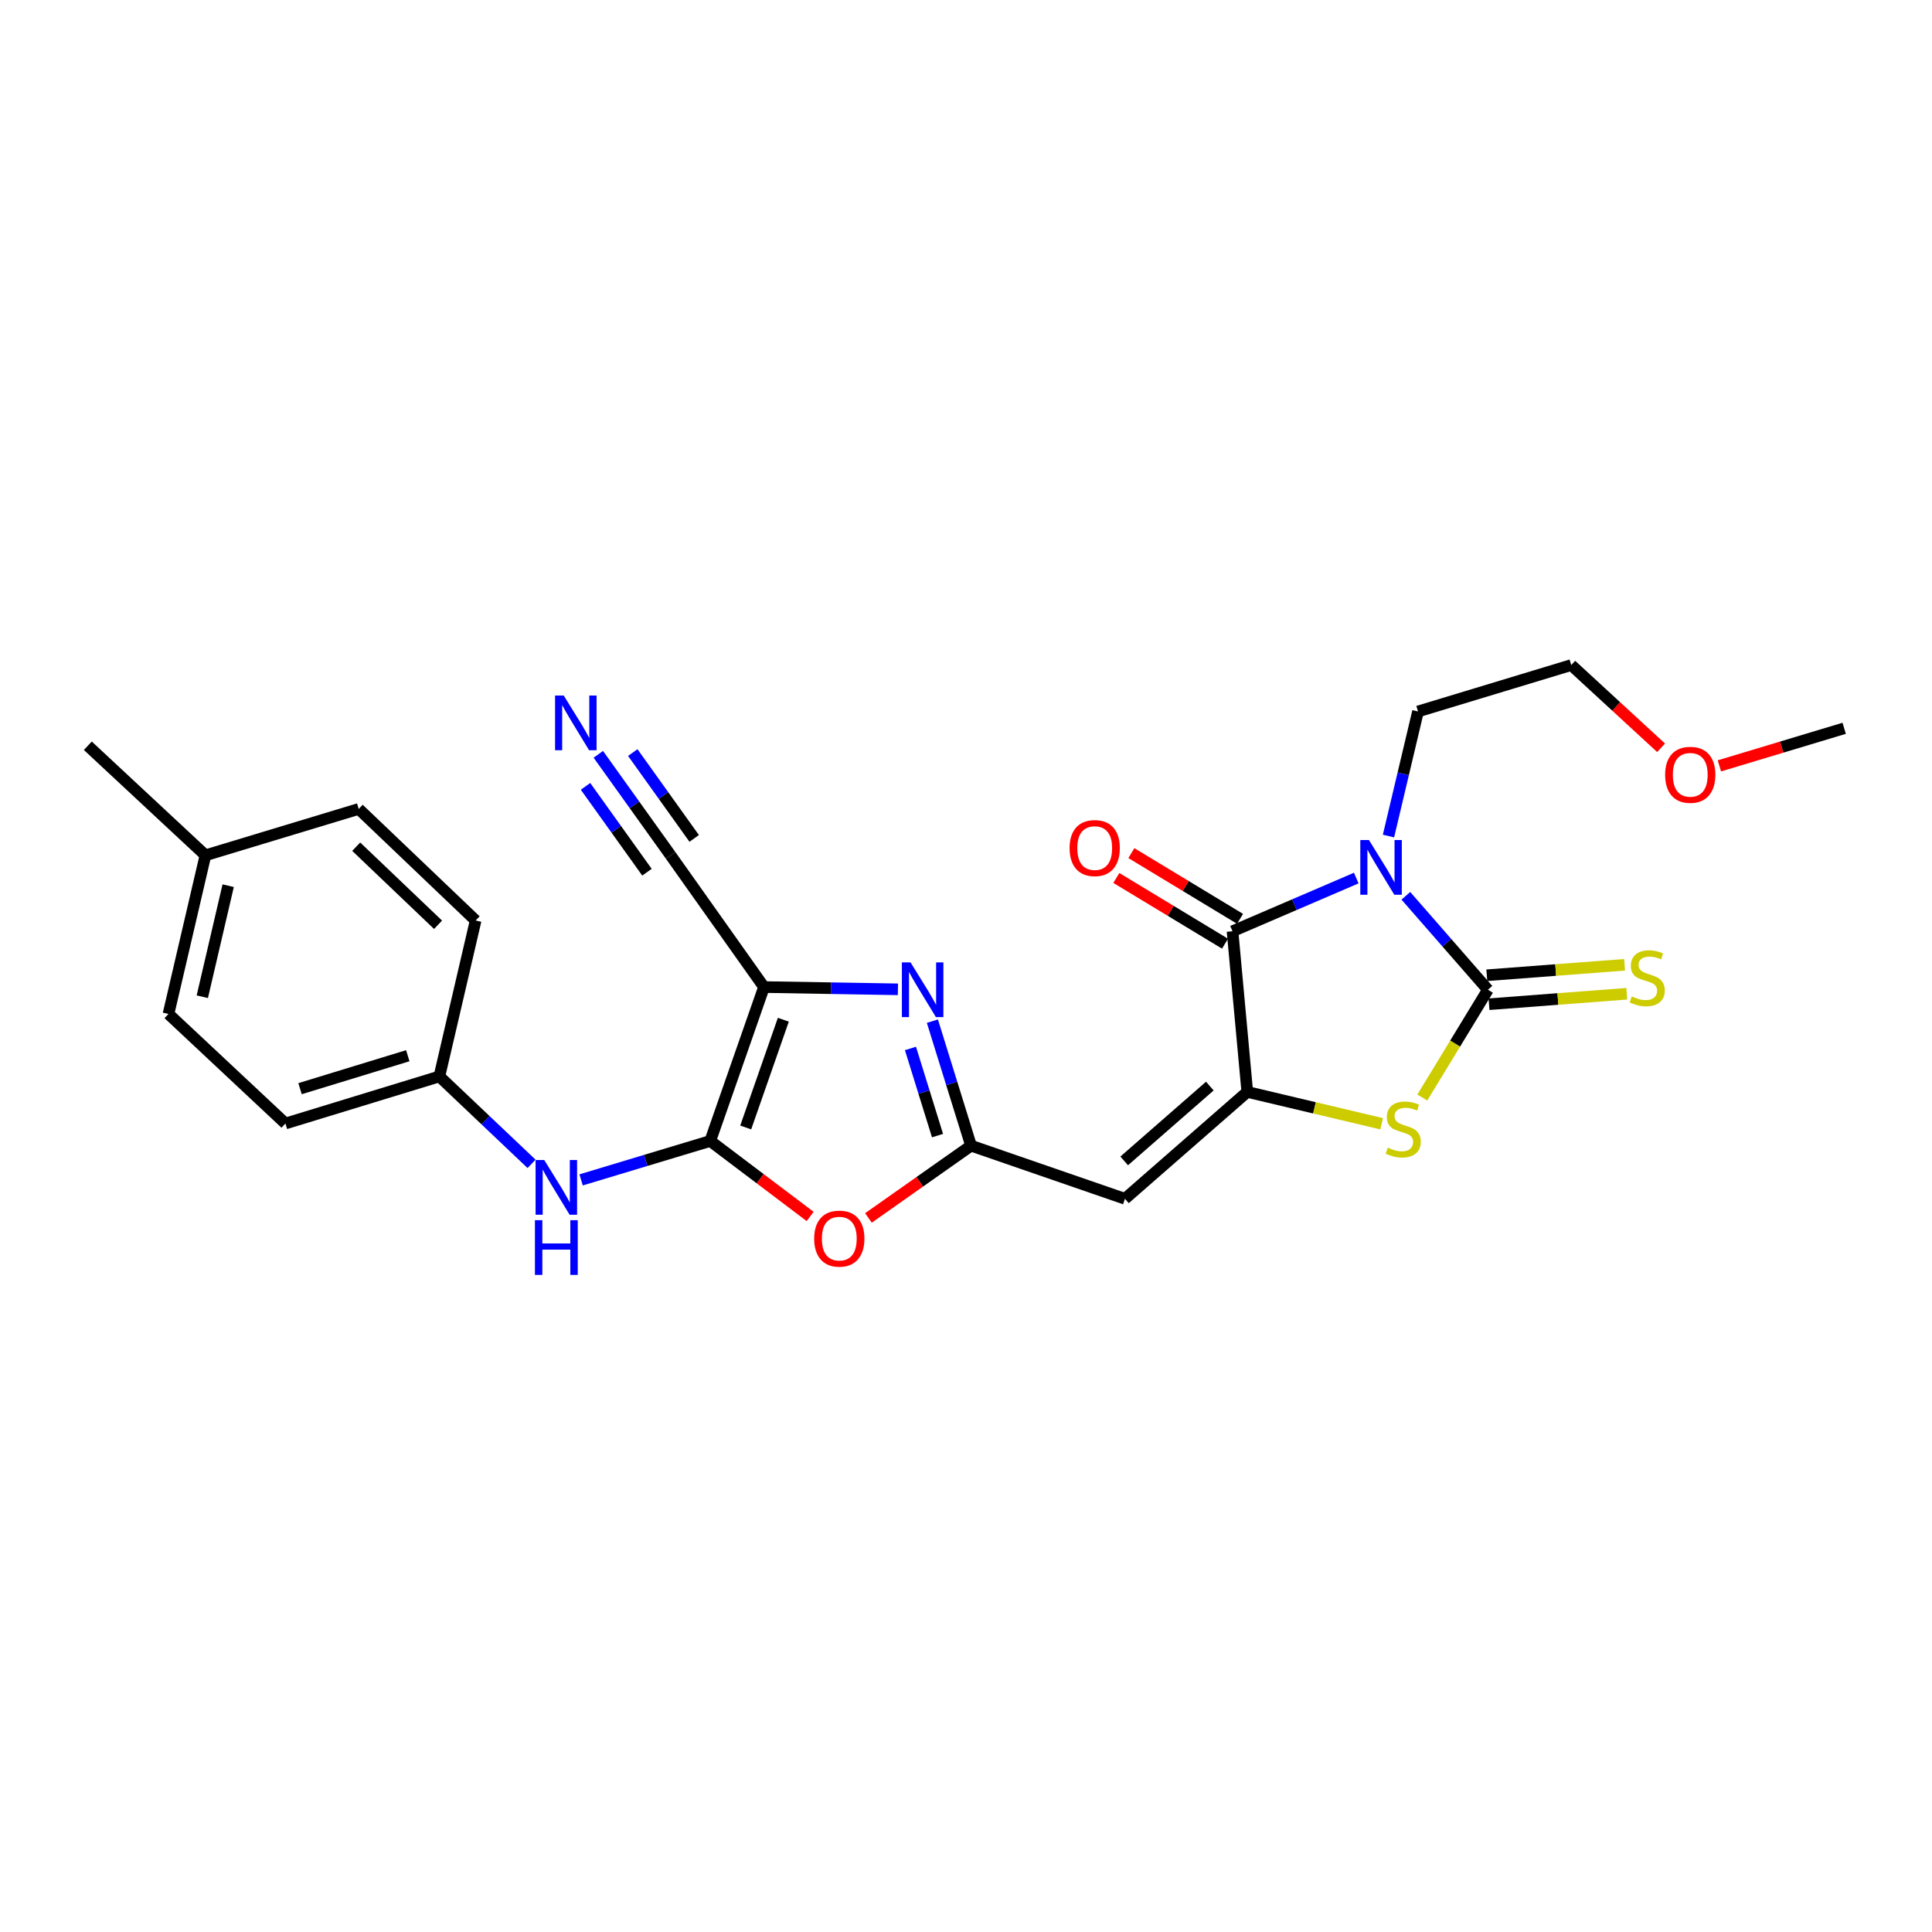 <?xml version='1.0' encoding='iso-8859-1'?>
<svg version='1.1' baseProfile='full'
              xmlns='http://www.w3.org/2000/svg'
                      xmlns:rdkit='http://www.rdkit.org/xml'
                      xmlns:xlink='http://www.w3.org/1999/xlink'
                  xml:space='preserve'
width='1000px' height='1000px' viewBox='0 0 1000 1000'>
<!-- END OF HEADER -->
<rect style='opacity:1.0;fill:#FFFFFF;stroke:none' width='1000' height='1000' x='0' y='0'> </rect>
<path class='bond-0' d='M 727.673,463.669 L 748.908,487.977' style='fill:none;fill-rule:evenodd;stroke:#0000FF;stroke-width:6px;stroke-linecap:butt;stroke-linejoin:miter;stroke-opacity:1' />
<path class='bond-0' d='M 748.908,487.977 L 770.142,512.286' style='fill:none;fill-rule:evenodd;stroke:#000000;stroke-width:6px;stroke-linecap:butt;stroke-linejoin:miter;stroke-opacity:1' />
<path class='bond-3' d='M 701.999,454.484 L 669.975,468.251' style='fill:none;fill-rule:evenodd;stroke:#0000FF;stroke-width:6px;stroke-linecap:butt;stroke-linejoin:miter;stroke-opacity:1' />
<path class='bond-3' d='M 669.975,468.251 L 637.952,482.017' style='fill:none;fill-rule:evenodd;stroke:#000000;stroke-width:6px;stroke-linecap:butt;stroke-linejoin:miter;stroke-opacity:1' />
<path class='bond-15' d='M 718.679,432.734 L 726.32,400.495' style='fill:none;fill-rule:evenodd;stroke:#0000FF;stroke-width:6px;stroke-linecap:butt;stroke-linejoin:miter;stroke-opacity:1' />
<path class='bond-15' d='M 726.32,400.495 L 733.961,368.256' style='fill:none;fill-rule:evenodd;stroke:#000000;stroke-width:6px;stroke-linecap:butt;stroke-linejoin:miter;stroke-opacity:1' />
<path class='bond-6' d='M 770.142,512.286 L 753.162,540.182' style='fill:none;fill-rule:evenodd;stroke:#000000;stroke-width:6px;stroke-linecap:butt;stroke-linejoin:miter;stroke-opacity:1' />
<path class='bond-6' d='M 753.162,540.182 L 736.182,568.078' style='fill:none;fill-rule:evenodd;stroke:#CCCC00;stroke-width:6px;stroke-linecap:butt;stroke-linejoin:miter;stroke-opacity:1' />
<path class='bond-13' d='M 770.711,519.78 L 806.366,517.072' style='fill:none;fill-rule:evenodd;stroke:#000000;stroke-width:6px;stroke-linecap:butt;stroke-linejoin:miter;stroke-opacity:1' />
<path class='bond-13' d='M 806.366,517.072 L 842.021,514.364' style='fill:none;fill-rule:evenodd;stroke:#CCCC00;stroke-width:6px;stroke-linecap:butt;stroke-linejoin:miter;stroke-opacity:1' />
<path class='bond-13' d='M 769.573,504.793 L 805.228,502.085' style='fill:none;fill-rule:evenodd;stroke:#000000;stroke-width:6px;stroke-linecap:butt;stroke-linejoin:miter;stroke-opacity:1' />
<path class='bond-13' d='M 805.228,502.085 L 840.883,499.377' style='fill:none;fill-rule:evenodd;stroke:#CCCC00;stroke-width:6px;stroke-linecap:butt;stroke-linejoin:miter;stroke-opacity:1' />
<path class='bond-1' d='M 645.592,565.176 L 637.952,482.017' style='fill:none;fill-rule:evenodd;stroke:#000000;stroke-width:6px;stroke-linecap:butt;stroke-linejoin:miter;stroke-opacity:1' />
<path class='bond-8' d='M 645.592,565.176 L 582.273,620.495' style='fill:none;fill-rule:evenodd;stroke:#000000;stroke-width:6px;stroke-linecap:butt;stroke-linejoin:miter;stroke-opacity:1' />
<path class='bond-8' d='M 626.205,562.155 L 581.882,600.878' style='fill:none;fill-rule:evenodd;stroke:#000000;stroke-width:6px;stroke-linecap:butt;stroke-linejoin:miter;stroke-opacity:1' />
<path class='bond-26' d='M 645.592,565.176 L 680.371,573.419' style='fill:none;fill-rule:evenodd;stroke:#000000;stroke-width:6px;stroke-linecap:butt;stroke-linejoin:miter;stroke-opacity:1' />
<path class='bond-26' d='M 680.371,573.419 L 715.15,581.662' style='fill:none;fill-rule:evenodd;stroke:#CCCC00;stroke-width:6px;stroke-linecap:butt;stroke-linejoin:miter;stroke-opacity:1' />
<path class='bond-2' d='M 395.44,510.9 L 430.101,511.485' style='fill:none;fill-rule:evenodd;stroke:#000000;stroke-width:6px;stroke-linecap:butt;stroke-linejoin:miter;stroke-opacity:1' />
<path class='bond-2' d='M 430.101,511.485 L 464.762,512.07' style='fill:none;fill-rule:evenodd;stroke:#0000FF;stroke-width:6px;stroke-linecap:butt;stroke-linejoin:miter;stroke-opacity:1' />
<path class='bond-10' d='M 395.44,510.9 L 347.093,442.705' style='fill:none;fill-rule:evenodd;stroke:#000000;stroke-width:6px;stroke-linecap:butt;stroke-linejoin:miter;stroke-opacity:1' />
<path class='bond-27' d='M 395.44,510.9 L 367.618,590.568' style='fill:none;fill-rule:evenodd;stroke:#000000;stroke-width:6px;stroke-linecap:butt;stroke-linejoin:miter;stroke-opacity:1' />
<path class='bond-27' d='M 405.457,527.806 L 385.981,583.574' style='fill:none;fill-rule:evenodd;stroke:#000000;stroke-width:6px;stroke-linecap:butt;stroke-linejoin:miter;stroke-opacity:1' />
<path class='bond-14' d='M 641.841,475.586 L 613.715,458.579' style='fill:none;fill-rule:evenodd;stroke:#000000;stroke-width:6px;stroke-linecap:butt;stroke-linejoin:miter;stroke-opacity:1' />
<path class='bond-14' d='M 613.715,458.579 L 585.59,441.571' style='fill:none;fill-rule:evenodd;stroke:#FF0000;stroke-width:6px;stroke-linecap:butt;stroke-linejoin:miter;stroke-opacity:1' />
<path class='bond-14' d='M 634.063,488.448 L 605.938,471.44' style='fill:none;fill-rule:evenodd;stroke:#000000;stroke-width:6px;stroke-linecap:butt;stroke-linejoin:miter;stroke-opacity:1' />
<path class='bond-14' d='M 605.938,471.44 L 577.812,454.433' style='fill:none;fill-rule:evenodd;stroke:#FF0000;stroke-width:6px;stroke-linecap:butt;stroke-linejoin:miter;stroke-opacity:1' />
<path class='bond-4' d='M 367.618,590.568 L 393.472,610.098' style='fill:none;fill-rule:evenodd;stroke:#000000;stroke-width:6px;stroke-linecap:butt;stroke-linejoin:miter;stroke-opacity:1' />
<path class='bond-4' d='M 393.472,610.098 L 419.325,629.627' style='fill:none;fill-rule:evenodd;stroke:#FF0000;stroke-width:6px;stroke-linecap:butt;stroke-linejoin:miter;stroke-opacity:1' />
<path class='bond-11' d='M 367.618,590.568 L 334.198,600.64' style='fill:none;fill-rule:evenodd;stroke:#000000;stroke-width:6px;stroke-linecap:butt;stroke-linejoin:miter;stroke-opacity:1' />
<path class='bond-11' d='M 334.198,600.64 L 300.778,610.711' style='fill:none;fill-rule:evenodd;stroke:#0000FF;stroke-width:6px;stroke-linecap:butt;stroke-linejoin:miter;stroke-opacity:1' />
<path class='bond-5' d='M 502.614,592.998 L 582.273,620.495' style='fill:none;fill-rule:evenodd;stroke:#000000;stroke-width:6px;stroke-linecap:butt;stroke-linejoin:miter;stroke-opacity:1' />
<path class='bond-7' d='M 502.614,592.998 L 492.61,560.779' style='fill:none;fill-rule:evenodd;stroke:#000000;stroke-width:6px;stroke-linecap:butt;stroke-linejoin:miter;stroke-opacity:1' />
<path class='bond-7' d='M 492.61,560.779 L 482.607,528.559' style='fill:none;fill-rule:evenodd;stroke:#0000FF;stroke-width:6px;stroke-linecap:butt;stroke-linejoin:miter;stroke-opacity:1' />
<path class='bond-7' d='M 485.258,587.789 L 478.256,565.235' style='fill:none;fill-rule:evenodd;stroke:#000000;stroke-width:6px;stroke-linecap:butt;stroke-linejoin:miter;stroke-opacity:1' />
<path class='bond-7' d='M 478.256,565.235 L 471.254,542.682' style='fill:none;fill-rule:evenodd;stroke:#0000FF;stroke-width:6px;stroke-linecap:butt;stroke-linejoin:miter;stroke-opacity:1' />
<path class='bond-9' d='M 502.614,592.998 L 476.059,611.701' style='fill:none;fill-rule:evenodd;stroke:#000000;stroke-width:6px;stroke-linecap:butt;stroke-linejoin:miter;stroke-opacity:1' />
<path class='bond-9' d='M 476.059,611.701 L 449.504,630.403' style='fill:none;fill-rule:evenodd;stroke:#FF0000;stroke-width:6px;stroke-linecap:butt;stroke-linejoin:miter;stroke-opacity:1' />
<path class='bond-12' d='M 347.093,442.705 L 328.39,416.57' style='fill:none;fill-rule:evenodd;stroke:#000000;stroke-width:6px;stroke-linecap:butt;stroke-linejoin:miter;stroke-opacity:1' />
<path class='bond-12' d='M 328.39,416.57 L 309.686,390.434' style='fill:none;fill-rule:evenodd;stroke:#0000FF;stroke-width:6px;stroke-linecap:butt;stroke-linejoin:miter;stroke-opacity:1' />
<path class='bond-12' d='M 359.316,433.958 L 343.418,411.743' style='fill:none;fill-rule:evenodd;stroke:#000000;stroke-width:6px;stroke-linecap:butt;stroke-linejoin:miter;stroke-opacity:1' />
<path class='bond-12' d='M 343.418,411.743 L 327.52,389.528' style='fill:none;fill-rule:evenodd;stroke:#0000FF;stroke-width:6px;stroke-linecap:butt;stroke-linejoin:miter;stroke-opacity:1' />
<path class='bond-12' d='M 334.87,451.452 L 318.972,429.237' style='fill:none;fill-rule:evenodd;stroke:#000000;stroke-width:6px;stroke-linecap:butt;stroke-linejoin:miter;stroke-opacity:1' />
<path class='bond-12' d='M 318.972,429.237 L 303.074,407.022' style='fill:none;fill-rule:evenodd;stroke:#0000FF;stroke-width:6px;stroke-linecap:butt;stroke-linejoin:miter;stroke-opacity:1' />
<path class='bond-16' d='M 275.132,602.411 L 251.276,579.785' style='fill:none;fill-rule:evenodd;stroke:#0000FF;stroke-width:6px;stroke-linecap:butt;stroke-linejoin:miter;stroke-opacity:1' />
<path class='bond-16' d='M 251.276,579.785 L 227.42,557.16' style='fill:none;fill-rule:evenodd;stroke:#000000;stroke-width:6px;stroke-linecap:butt;stroke-linejoin:miter;stroke-opacity:1' />
<path class='bond-23' d='M 733.961,368.256 L 813.279,344.232' style='fill:none;fill-rule:evenodd;stroke:#000000;stroke-width:6px;stroke-linecap:butt;stroke-linejoin:miter;stroke-opacity:1' />
<path class='bond-18' d='M 227.42,557.16 L 246.191,476.448' style='fill:none;fill-rule:evenodd;stroke:#000000;stroke-width:6px;stroke-linecap:butt;stroke-linejoin:miter;stroke-opacity:1' />
<path class='bond-19' d='M 227.42,557.16 L 147.743,581.525' style='fill:none;fill-rule:evenodd;stroke:#000000;stroke-width:6px;stroke-linecap:butt;stroke-linejoin:miter;stroke-opacity:1' />
<path class='bond-19' d='M 211.073,546.441 L 155.299,563.497' style='fill:none;fill-rule:evenodd;stroke:#000000;stroke-width:6px;stroke-linecap:butt;stroke-linejoin:miter;stroke-opacity:1' />
<path class='bond-17' d='M 106.335,442.705 L 87.205,524.82' style='fill:none;fill-rule:evenodd;stroke:#000000;stroke-width:6px;stroke-linecap:butt;stroke-linejoin:miter;stroke-opacity:1' />
<path class='bond-17' d='M 118.104,458.432 L 104.713,515.913' style='fill:none;fill-rule:evenodd;stroke:#000000;stroke-width:6px;stroke-linecap:butt;stroke-linejoin:miter;stroke-opacity:1' />
<path class='bond-24' d='M 106.335,442.705 L 45.455,386' style='fill:none;fill-rule:evenodd;stroke:#000000;stroke-width:6px;stroke-linecap:butt;stroke-linejoin:miter;stroke-opacity:1' />
<path class='bond-28' d='M 106.335,442.705 L 185.669,418.707' style='fill:none;fill-rule:evenodd;stroke:#000000;stroke-width:6px;stroke-linecap:butt;stroke-linejoin:miter;stroke-opacity:1' />
<path class='bond-21' d='M 246.191,476.448 L 185.669,418.707' style='fill:none;fill-rule:evenodd;stroke:#000000;stroke-width:6px;stroke-linecap:butt;stroke-linejoin:miter;stroke-opacity:1' />
<path class='bond-21' d='M 226.737,478.661 L 184.372,438.243' style='fill:none;fill-rule:evenodd;stroke:#000000;stroke-width:6px;stroke-linecap:butt;stroke-linejoin:miter;stroke-opacity:1' />
<path class='bond-20' d='M 147.743,581.525 L 87.205,524.82' style='fill:none;fill-rule:evenodd;stroke:#000000;stroke-width:6px;stroke-linecap:butt;stroke-linejoin:miter;stroke-opacity:1' />
<path class='bond-22' d='M 859.776,387.054 L 836.527,365.643' style='fill:none;fill-rule:evenodd;stroke:#FF0000;stroke-width:6px;stroke-linecap:butt;stroke-linejoin:miter;stroke-opacity:1' />
<path class='bond-22' d='M 836.527,365.643 L 813.279,344.232' style='fill:none;fill-rule:evenodd;stroke:#000000;stroke-width:6px;stroke-linecap:butt;stroke-linejoin:miter;stroke-opacity:1' />
<path class='bond-25' d='M 889.949,396.414 L 922.247,386.689' style='fill:none;fill-rule:evenodd;stroke:#FF0000;stroke-width:6px;stroke-linecap:butt;stroke-linejoin:miter;stroke-opacity:1' />
<path class='bond-25' d='M 922.247,386.689 L 954.545,376.965' style='fill:none;fill-rule:evenodd;stroke:#000000;stroke-width:6px;stroke-linecap:butt;stroke-linejoin:miter;stroke-opacity:1' />
<path  class='atom-0' d='M 708.571 434.808
L 717.851 449.808
Q 718.771 451.288, 720.251 453.968
Q 721.731 456.648, 721.811 456.808
L 721.811 434.808
L 725.571 434.808
L 725.571 463.128
L 721.691 463.128
L 711.731 446.728
Q 710.571 444.808, 709.331 442.608
Q 708.131 440.408, 707.771 439.728
L 707.771 463.128
L 704.091 463.128
L 704.091 434.808
L 708.571 434.808
' fill='#0000FF'/>
<path  class='atom-7' d='M 718.304 594.026
Q 718.624 594.146, 719.944 594.706
Q 721.264 595.266, 722.704 595.626
Q 724.184 595.946, 725.624 595.946
Q 728.304 595.946, 729.864 594.666
Q 731.424 593.346, 731.424 591.066
Q 731.424 589.506, 730.624 588.546
Q 729.864 587.586, 728.664 587.066
Q 727.464 586.546, 725.464 585.946
Q 722.944 585.186, 721.424 584.466
Q 719.944 583.746, 718.864 582.226
Q 717.824 580.706, 717.824 578.146
Q 717.824 574.586, 720.224 572.386
Q 722.664 570.186, 727.464 570.186
Q 730.744 570.186, 734.464 571.746
L 733.544 574.826
Q 730.144 573.426, 727.584 573.426
Q 724.824 573.426, 723.304 574.586
Q 721.784 575.706, 721.824 577.666
Q 721.824 579.186, 722.584 580.106
Q 723.384 581.026, 724.504 581.546
Q 725.664 582.066, 727.584 582.666
Q 730.144 583.466, 731.664 584.266
Q 733.184 585.066, 734.264 586.706
Q 735.384 588.306, 735.384 591.066
Q 735.384 594.986, 732.744 597.106
Q 730.144 599.186, 725.784 599.186
Q 723.264 599.186, 721.344 598.626
Q 719.464 598.106, 717.224 597.186
L 718.304 594.026
' fill='#CCCC00'/>
<path  class='atom-8' d='M 471.295 498.126
L 480.575 513.126
Q 481.495 514.606, 482.975 517.286
Q 484.455 519.966, 484.535 520.126
L 484.535 498.126
L 488.295 498.126
L 488.295 526.446
L 484.415 526.446
L 474.455 510.046
Q 473.295 508.126, 472.055 505.926
Q 470.855 503.726, 470.495 503.046
L 470.495 526.446
L 466.815 526.446
L 466.815 498.126
L 471.295 498.126
' fill='#0000FF'/>
<path  class='atom-10' d='M 421.418 641.108
Q 421.418 634.308, 424.778 630.508
Q 428.138 626.708, 434.418 626.708
Q 440.698 626.708, 444.058 630.508
Q 447.418 634.308, 447.418 641.108
Q 447.418 647.988, 444.018 651.908
Q 440.618 655.788, 434.418 655.788
Q 428.178 655.788, 424.778 651.908
Q 421.418 648.028, 421.418 641.108
M 434.418 652.588
Q 438.738 652.588, 441.058 649.708
Q 443.418 646.788, 443.418 641.108
Q 443.418 635.548, 441.058 632.748
Q 438.738 629.908, 434.418 629.908
Q 430.098 629.908, 427.738 632.708
Q 425.418 635.508, 425.418 641.108
Q 425.418 646.828, 427.738 649.708
Q 430.098 652.588, 434.418 652.588
' fill='#FF0000'/>
<path  class='atom-12' d='M 281.698 600.415
L 290.978 615.415
Q 291.898 616.895, 293.378 619.575
Q 294.858 622.255, 294.938 622.415
L 294.938 600.415
L 298.698 600.415
L 298.698 628.735
L 294.818 628.735
L 284.858 612.335
Q 283.698 610.415, 282.458 608.215
Q 281.258 606.015, 280.898 605.335
L 280.898 628.735
L 277.218 628.735
L 277.218 600.415
L 281.698 600.415
' fill='#0000FF'/>
<path  class='atom-12' d='M 276.878 631.567
L 280.718 631.567
L 280.718 643.607
L 295.198 643.607
L 295.198 631.567
L 299.038 631.567
L 299.038 659.887
L 295.198 659.887
L 295.198 646.807
L 280.718 646.807
L 280.718 659.887
L 276.878 659.887
L 276.878 631.567
' fill='#0000FF'/>
<path  class='atom-13' d='M 291.785 360.007
L 301.065 375.007
Q 301.985 376.487, 303.465 379.167
Q 304.945 381.847, 305.025 382.007
L 305.025 360.007
L 308.785 360.007
L 308.785 388.327
L 304.905 388.327
L 294.945 371.927
Q 293.785 370.007, 292.545 367.807
Q 291.345 365.607, 290.985 364.927
L 290.985 388.327
L 287.305 388.327
L 287.305 360.007
L 291.785 360.007
' fill='#0000FF'/>
<path  class='atom-14' d='M 844.599 515.744
Q 844.919 515.864, 846.239 516.424
Q 847.559 516.984, 848.999 517.344
Q 850.479 517.664, 851.919 517.664
Q 854.599 517.664, 856.159 516.384
Q 857.719 515.064, 857.719 512.784
Q 857.719 511.224, 856.919 510.264
Q 856.159 509.304, 854.959 508.784
Q 853.759 508.264, 851.759 507.664
Q 849.239 506.904, 847.719 506.184
Q 846.239 505.464, 845.159 503.944
Q 844.119 502.424, 844.119 499.864
Q 844.119 496.304, 846.519 494.104
Q 848.959 491.904, 853.759 491.904
Q 857.039 491.904, 860.759 493.464
L 859.839 496.544
Q 856.439 495.144, 853.879 495.144
Q 851.119 495.144, 849.599 496.304
Q 848.079 497.424, 848.119 499.384
Q 848.119 500.904, 848.879 501.824
Q 849.679 502.744, 850.799 503.264
Q 851.959 503.784, 853.879 504.384
Q 856.439 505.184, 857.959 505.984
Q 859.479 506.784, 860.559 508.424
Q 861.679 510.024, 861.679 512.784
Q 861.679 516.704, 859.039 518.824
Q 856.439 520.904, 852.079 520.904
Q 849.559 520.904, 847.639 520.344
Q 845.759 519.824, 843.519 518.904
L 844.599 515.744
' fill='#CCCC00'/>
<path  class='atom-15' d='M 553.617 438.961
Q 553.617 432.161, 556.977 428.361
Q 560.337 424.561, 566.617 424.561
Q 572.897 424.561, 576.257 428.361
Q 579.617 432.161, 579.617 438.961
Q 579.617 445.841, 576.217 449.761
Q 572.817 453.641, 566.617 453.641
Q 560.377 453.641, 556.977 449.761
Q 553.617 445.881, 553.617 438.961
M 566.617 450.441
Q 570.937 450.441, 573.257 447.561
Q 575.617 444.641, 575.617 438.961
Q 575.617 433.401, 573.257 430.601
Q 570.937 427.761, 566.617 427.761
Q 562.297 427.761, 559.937 430.561
Q 557.617 433.361, 557.617 438.961
Q 557.617 444.681, 559.937 447.561
Q 562.297 450.441, 566.617 450.441
' fill='#FF0000'/>
<path  class='atom-23' d='M 861.869 401.035
Q 861.869 394.235, 865.229 390.435
Q 868.589 386.635, 874.869 386.635
Q 881.149 386.635, 884.509 390.435
Q 887.869 394.235, 887.869 401.035
Q 887.869 407.915, 884.469 411.835
Q 881.069 415.715, 874.869 415.715
Q 868.629 415.715, 865.229 411.835
Q 861.869 407.955, 861.869 401.035
M 874.869 412.515
Q 879.189 412.515, 881.509 409.635
Q 883.869 406.715, 883.869 401.035
Q 883.869 395.475, 881.509 392.675
Q 879.189 389.835, 874.869 389.835
Q 870.549 389.835, 868.189 392.635
Q 865.869 395.435, 865.869 401.035
Q 865.869 406.755, 868.189 409.635
Q 870.549 412.515, 874.869 412.515
' fill='#FF0000'/>
</svg>
